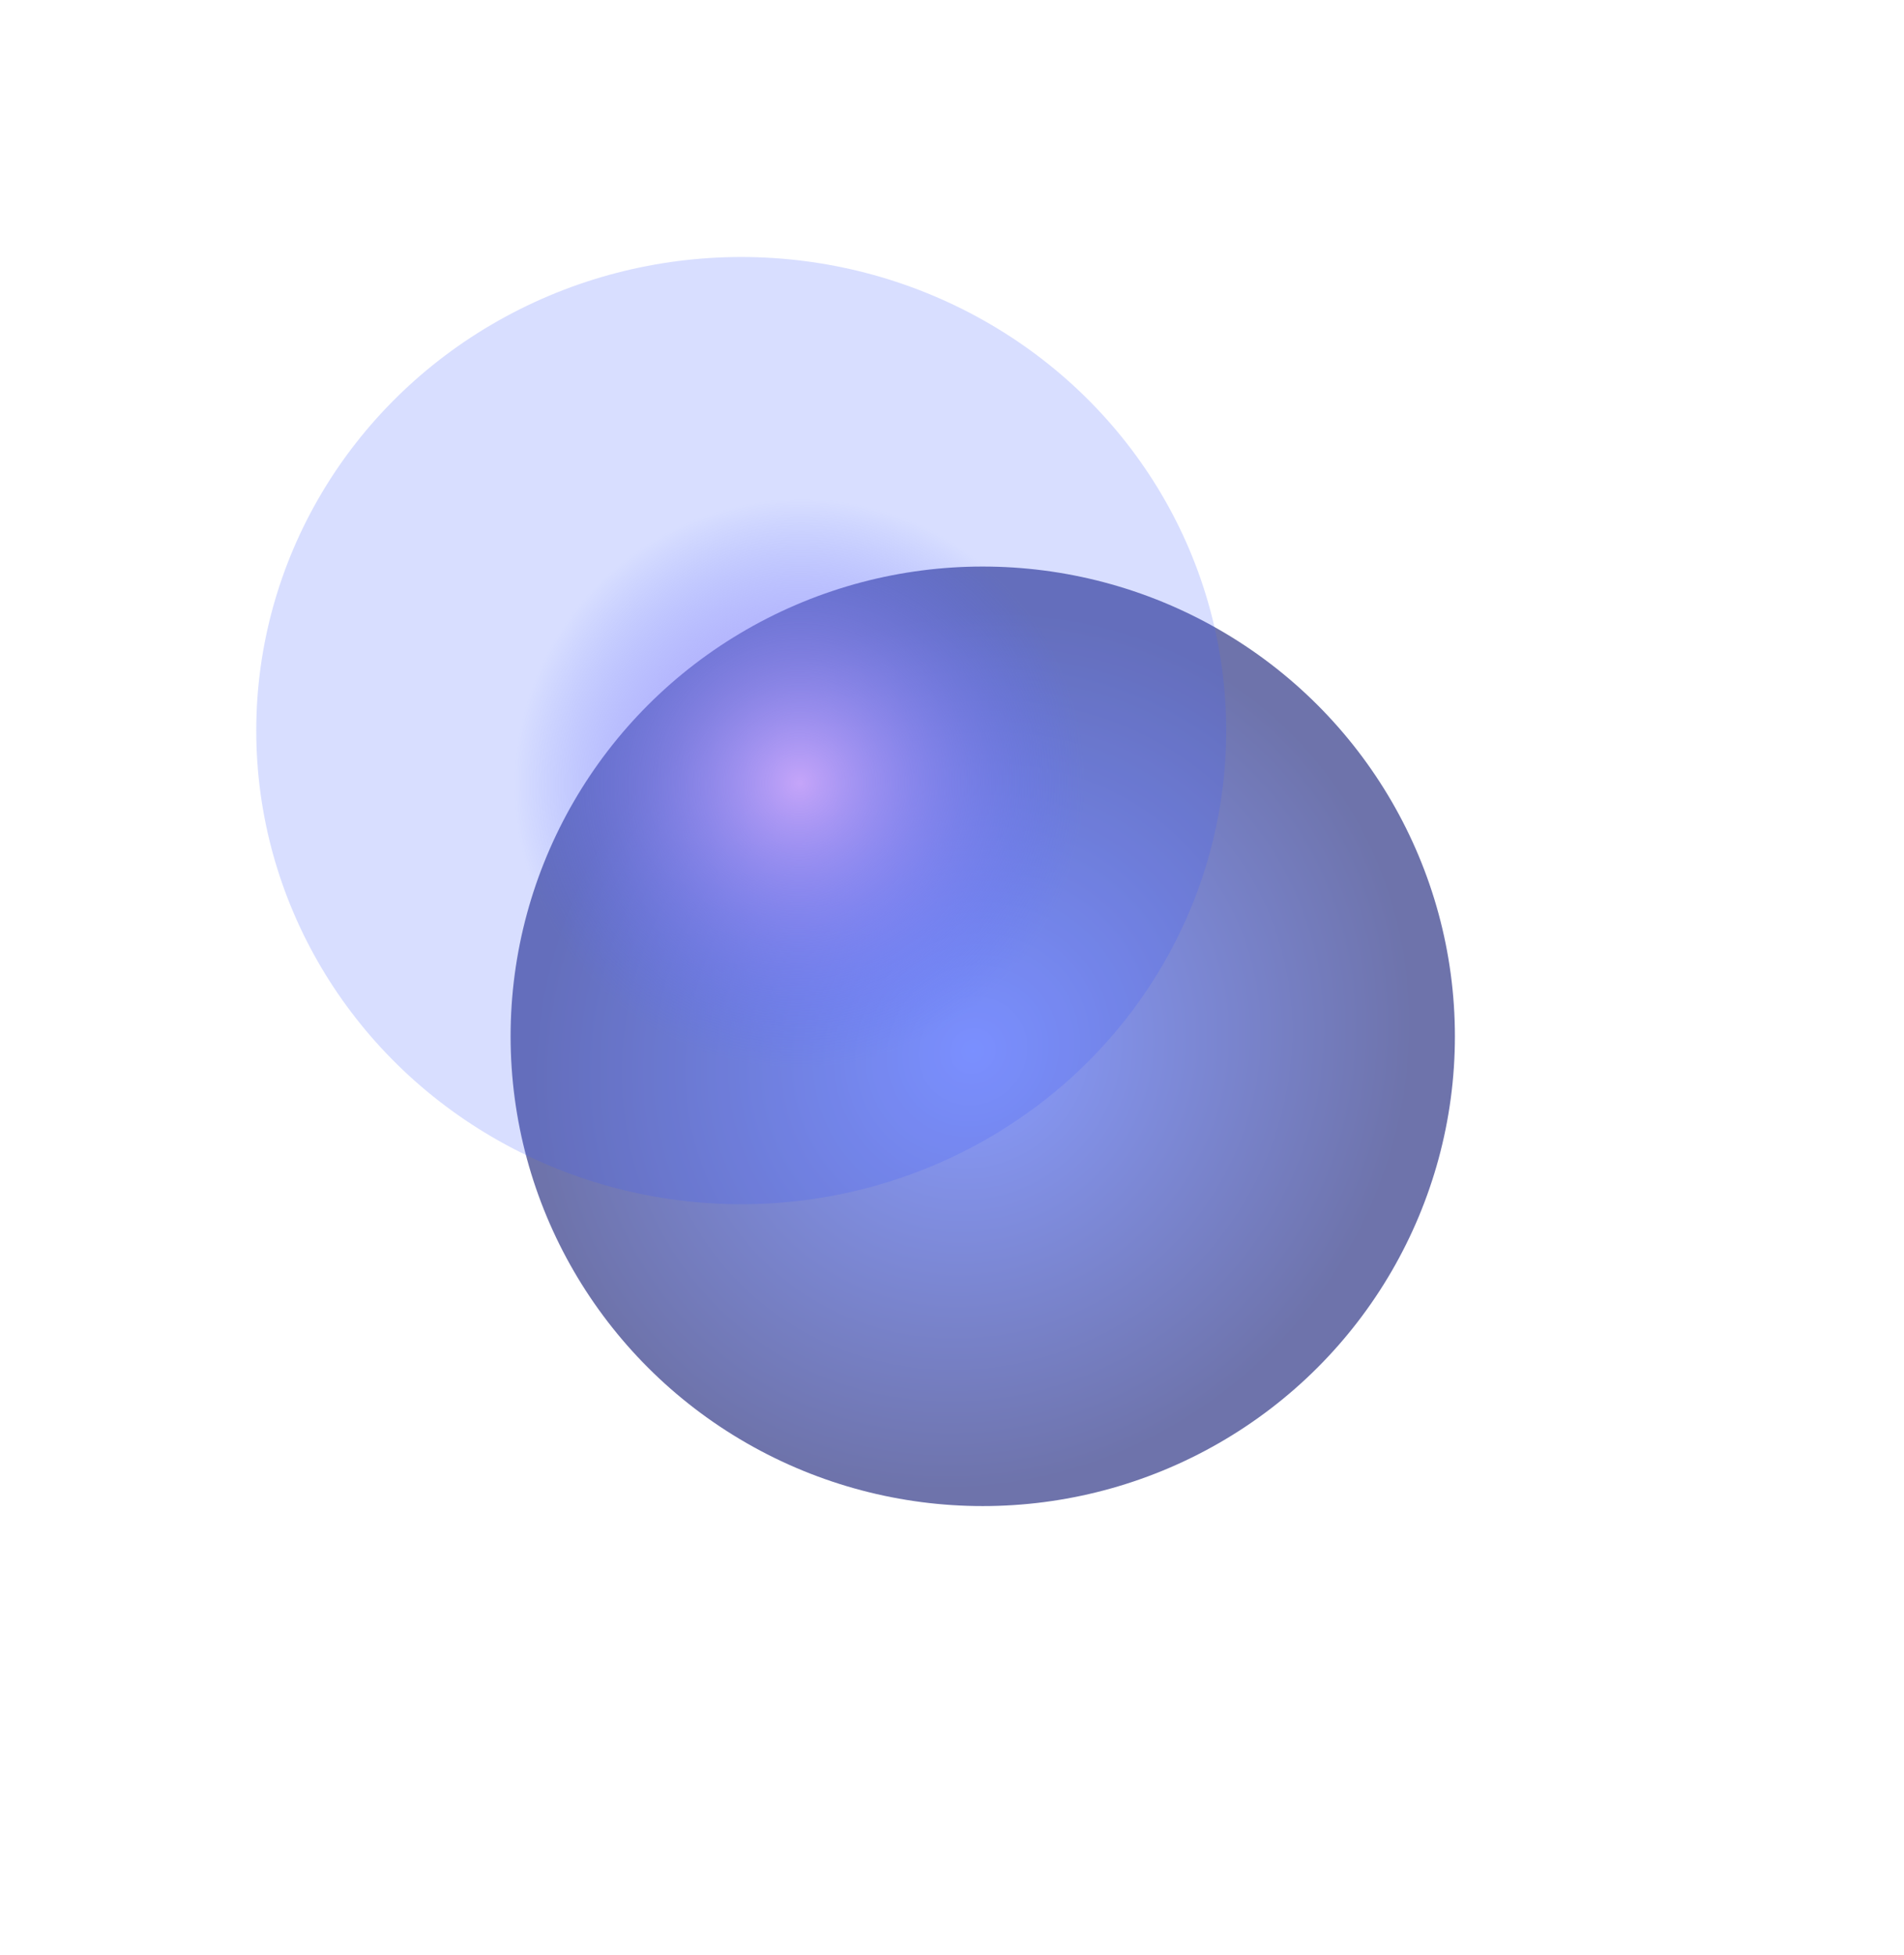 <?xml version="1.0" encoding="utf-8"?>
<svg xmlns="http://www.w3.org/2000/svg" width="1486" height="1525" viewBox="0 0 1486 1525" fill="none">
<g filter="url(#filter0_f_12545_19647)">
<ellipse cx="767" cy="808.5" rx="368.5" ry="366.5" fill="url(#paint0_radial_12545_19647)" fill-opacity="0.6"/>
</g>
<g filter="url(#filter1_f_12545_19647)">
<ellipse cx="578.5" cy="570.009" rx="378.5" ry="369.5" fill="url(#paint1_radial_12545_19647)"/>
</g>
<defs>
<filter id="filter0_f_12545_19647" x="48.5" y="92" width="1437" height="1433" filterUnits="userSpaceOnUse" color-interpolation-filters="sRGB">
<feFlood flood-opacity="0" result="BackgroundImageFix"/>
<feBlend mode="normal" in="SourceGraphic" in2="BackgroundImageFix" result="shape"/>
<feGaussianBlur stdDeviation="175" result="effect1_foregroundBlur_12545_19647"/>
</filter>
<filter id="filter1_f_12545_19647" x="0" y="0.509" width="1157" height="1139" filterUnits="userSpaceOnUse" color-interpolation-filters="sRGB">
<feFlood flood-opacity="0" result="BackgroundImageFix"/>
<feBlend mode="normal" in="SourceGraphic" in2="BackgroundImageFix" result="shape"/>
<feGaussianBlur stdDeviation="100" result="effect1_foregroundBlur_12545_19647"/>
</filter>
<radialGradient id="paint0_radial_12545_19647" cx="0" cy="0" r="1" gradientUnits="userSpaceOnUse" gradientTransform="translate(759.323 819.953) rotate(46.39) scale(331.535 352.585)">
<stop stop-color="#3C5BFF"/>
<stop offset="1" stop-color="#0D1673"/>
</radialGradient>
<radialGradient id="paint1_radial_12545_19647" cx="0" cy="0" r="1" gradientUnits="userSpaceOnUse" gradientTransform="translate(624 611) rotate(65.578) scale(221.302 222.878)">
<stop stop-color="#C5A5F9"/>
<stop offset="1" stop-color="#3C5BFF" stop-opacity="0.2"/>
</radialGradient>
</defs>
</svg>
